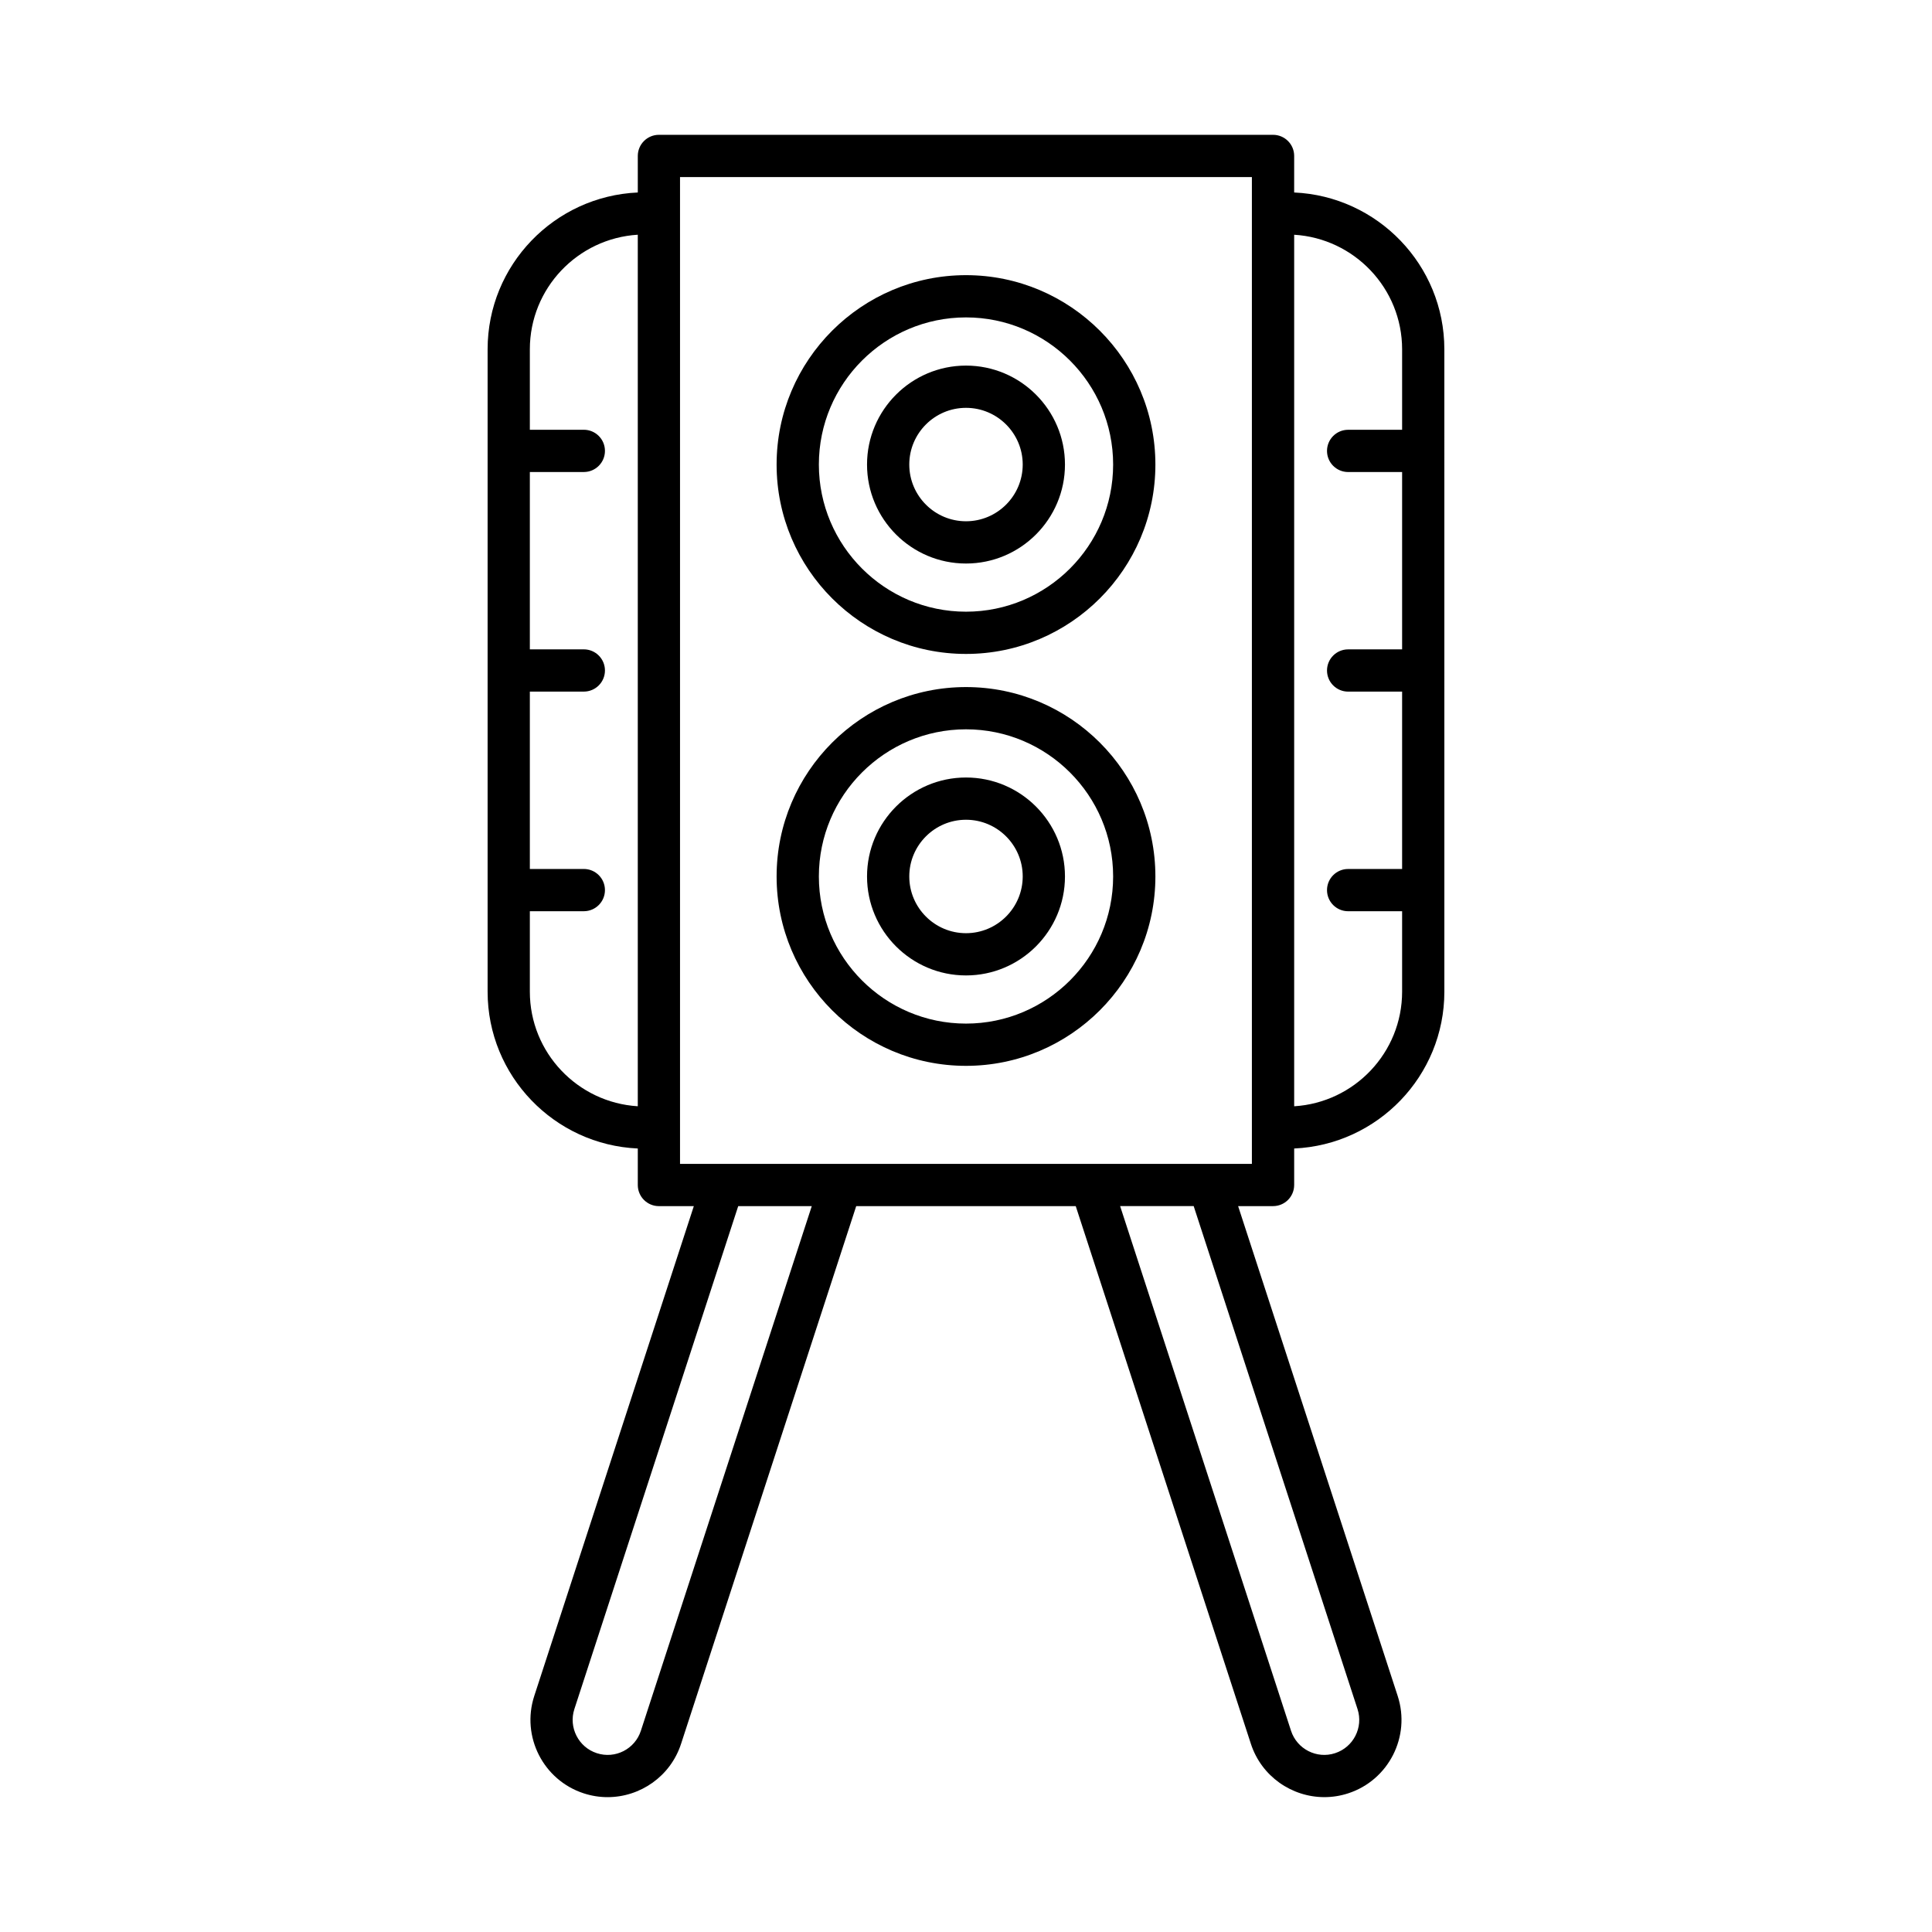 <?xml version="1.0" encoding="UTF-8"?>
<!-- Uploaded to: ICON Repo, www.svgrepo.com, Generator: ICON Repo Mixer Tools -->
<svg fill="#000000" width="800px" height="800px" version="1.1" viewBox="144 144 512 512" xmlns="http://www.w3.org/2000/svg">
 <g>
  <path d="m486.97 458.04v-9.676c22.105-0.98 39.801-19.219 39.801-41.562l-0.004-170.23c0-22.344-17.695-40.578-39.801-41.562l0.004-9.684c0-3.094-2.508-5.598-5.598-5.598h-162.75c-3.09 0-5.598 2.504-5.598 5.598v9.684c-22.105 0.98-39.801 19.219-39.801 41.562v170.23c0 22.344 17.695 40.578 39.801 41.562v9.676c0 3.094 2.508 5.598 5.598 5.598h9.25l-42.289 129.82c-3.496 10.73 2.391 22.305 13.117 25.797 2.098 0.684 4.227 1.008 6.32 1.008 8.621 0 16.66-5.492 19.469-14.125l46.418-142.5 58.176-0.004 46.418 142.5c2.809 8.633 10.848 14.125 19.469 14.125 2.098 0 4.227-0.324 6.32-1.008 10.727-3.492 16.613-15.066 13.117-25.797l-42.289-129.82h9.25c3.094 0.004 5.602-2.5 5.602-5.594zm0-251.83c15.93 0.969 28.605 14.199 28.605 30.367v21.32h-14.305c-3.09 0-5.598 2.504-5.598 5.598s2.508 5.598 5.598 5.598h14.305v46.996h-14.305c-3.09 0-5.598 2.504-5.598 5.598s2.508 5.598 5.598 5.598h14.305v47.004h-14.305c-3.09 0-5.598 2.504-5.598 5.598s2.508 5.598 5.598 5.598h14.305v21.32c0 16.168-12.676 29.398-28.605 30.367zm-173.95 230.96c-15.93-0.969-28.605-14.199-28.605-30.367v-21.32h14.305c3.09 0 5.598-2.504 5.598-5.598s-2.508-5.598-5.598-5.598h-14.305v-47.004h14.305c3.09 0 5.598-2.504 5.598-5.598s-2.508-5.598-5.598-5.598h-14.305v-46.996h14.305c3.09 0 5.598-2.504 5.598-5.598s-2.508-5.598-5.598-5.598h-14.305v-21.32c0-16.168 12.676-29.398 28.605-30.367zm0.82 165.5c-1.578 4.859-6.812 7.539-11.684 5.938-4.856-1.578-7.523-6.824-5.941-11.684l43.422-133.29h19.492zm189.92-5.746c1.582 4.859-1.082 10.102-5.941 11.684-4.852 1.602-10.102-1.078-11.684-5.938l-45.289-139.04h19.492zm-27.996-144.48h-151.55v-261.52h151.55z"/>
  <path d="m400 426.46c27.676 0 50.191-22.516 50.191-50.191-0.004-27.672-22.52-50.188-50.191-50.188-27.676 0-50.191 22.516-50.191 50.191 0 27.672 22.516 50.188 50.191 50.188zm0-89.184c21.5 0 38.992 17.492 38.992 38.992 0 21.504-17.492 38.996-38.992 38.996s-38.992-17.492-38.992-38.992c-0.004-21.504 17.492-38.996 38.992-38.996z"/>
  <path d="m400 402.5c14.461 0 26.227-11.766 26.227-26.23 0-14.461-11.766-26.223-26.227-26.223s-26.227 11.766-26.227 26.223c0 14.469 11.762 26.23 26.227 26.23zm0-41.258c8.289 0 15.031 6.742 15.031 15.027-0.004 8.289-6.746 15.035-15.031 15.035-8.289 0-15.031-6.746-15.031-15.035 0-8.285 6.742-15.027 15.031-15.027z"/>
  <path d="m400 317.3c27.676 0 50.191-22.516 50.191-50.191-0.004-27.668-22.52-50.188-50.191-50.188-27.676 0-50.191 22.516-50.191 50.191 0 27.672 22.516 50.188 50.191 50.188zm0-89.184c21.5 0 38.992 17.492 38.992 38.992 0 21.504-17.492 38.996-38.992 38.996s-38.992-17.492-38.992-38.992c-0.004-21.5 17.492-38.996 38.992-38.996z"/>
  <path d="m400 293.34c14.461 0 26.227-11.766 26.227-26.23 0-14.461-11.766-26.223-26.227-26.223s-26.227 11.766-26.227 26.223c0 14.465 11.762 26.23 26.227 26.23zm0-41.258c8.289 0 15.031 6.742 15.031 15.027-0.004 8.285-6.746 15.031-15.031 15.031-8.289 0-15.031-6.746-15.031-15.035 0-8.285 6.742-15.023 15.031-15.023z"/>
 </g>
</svg>